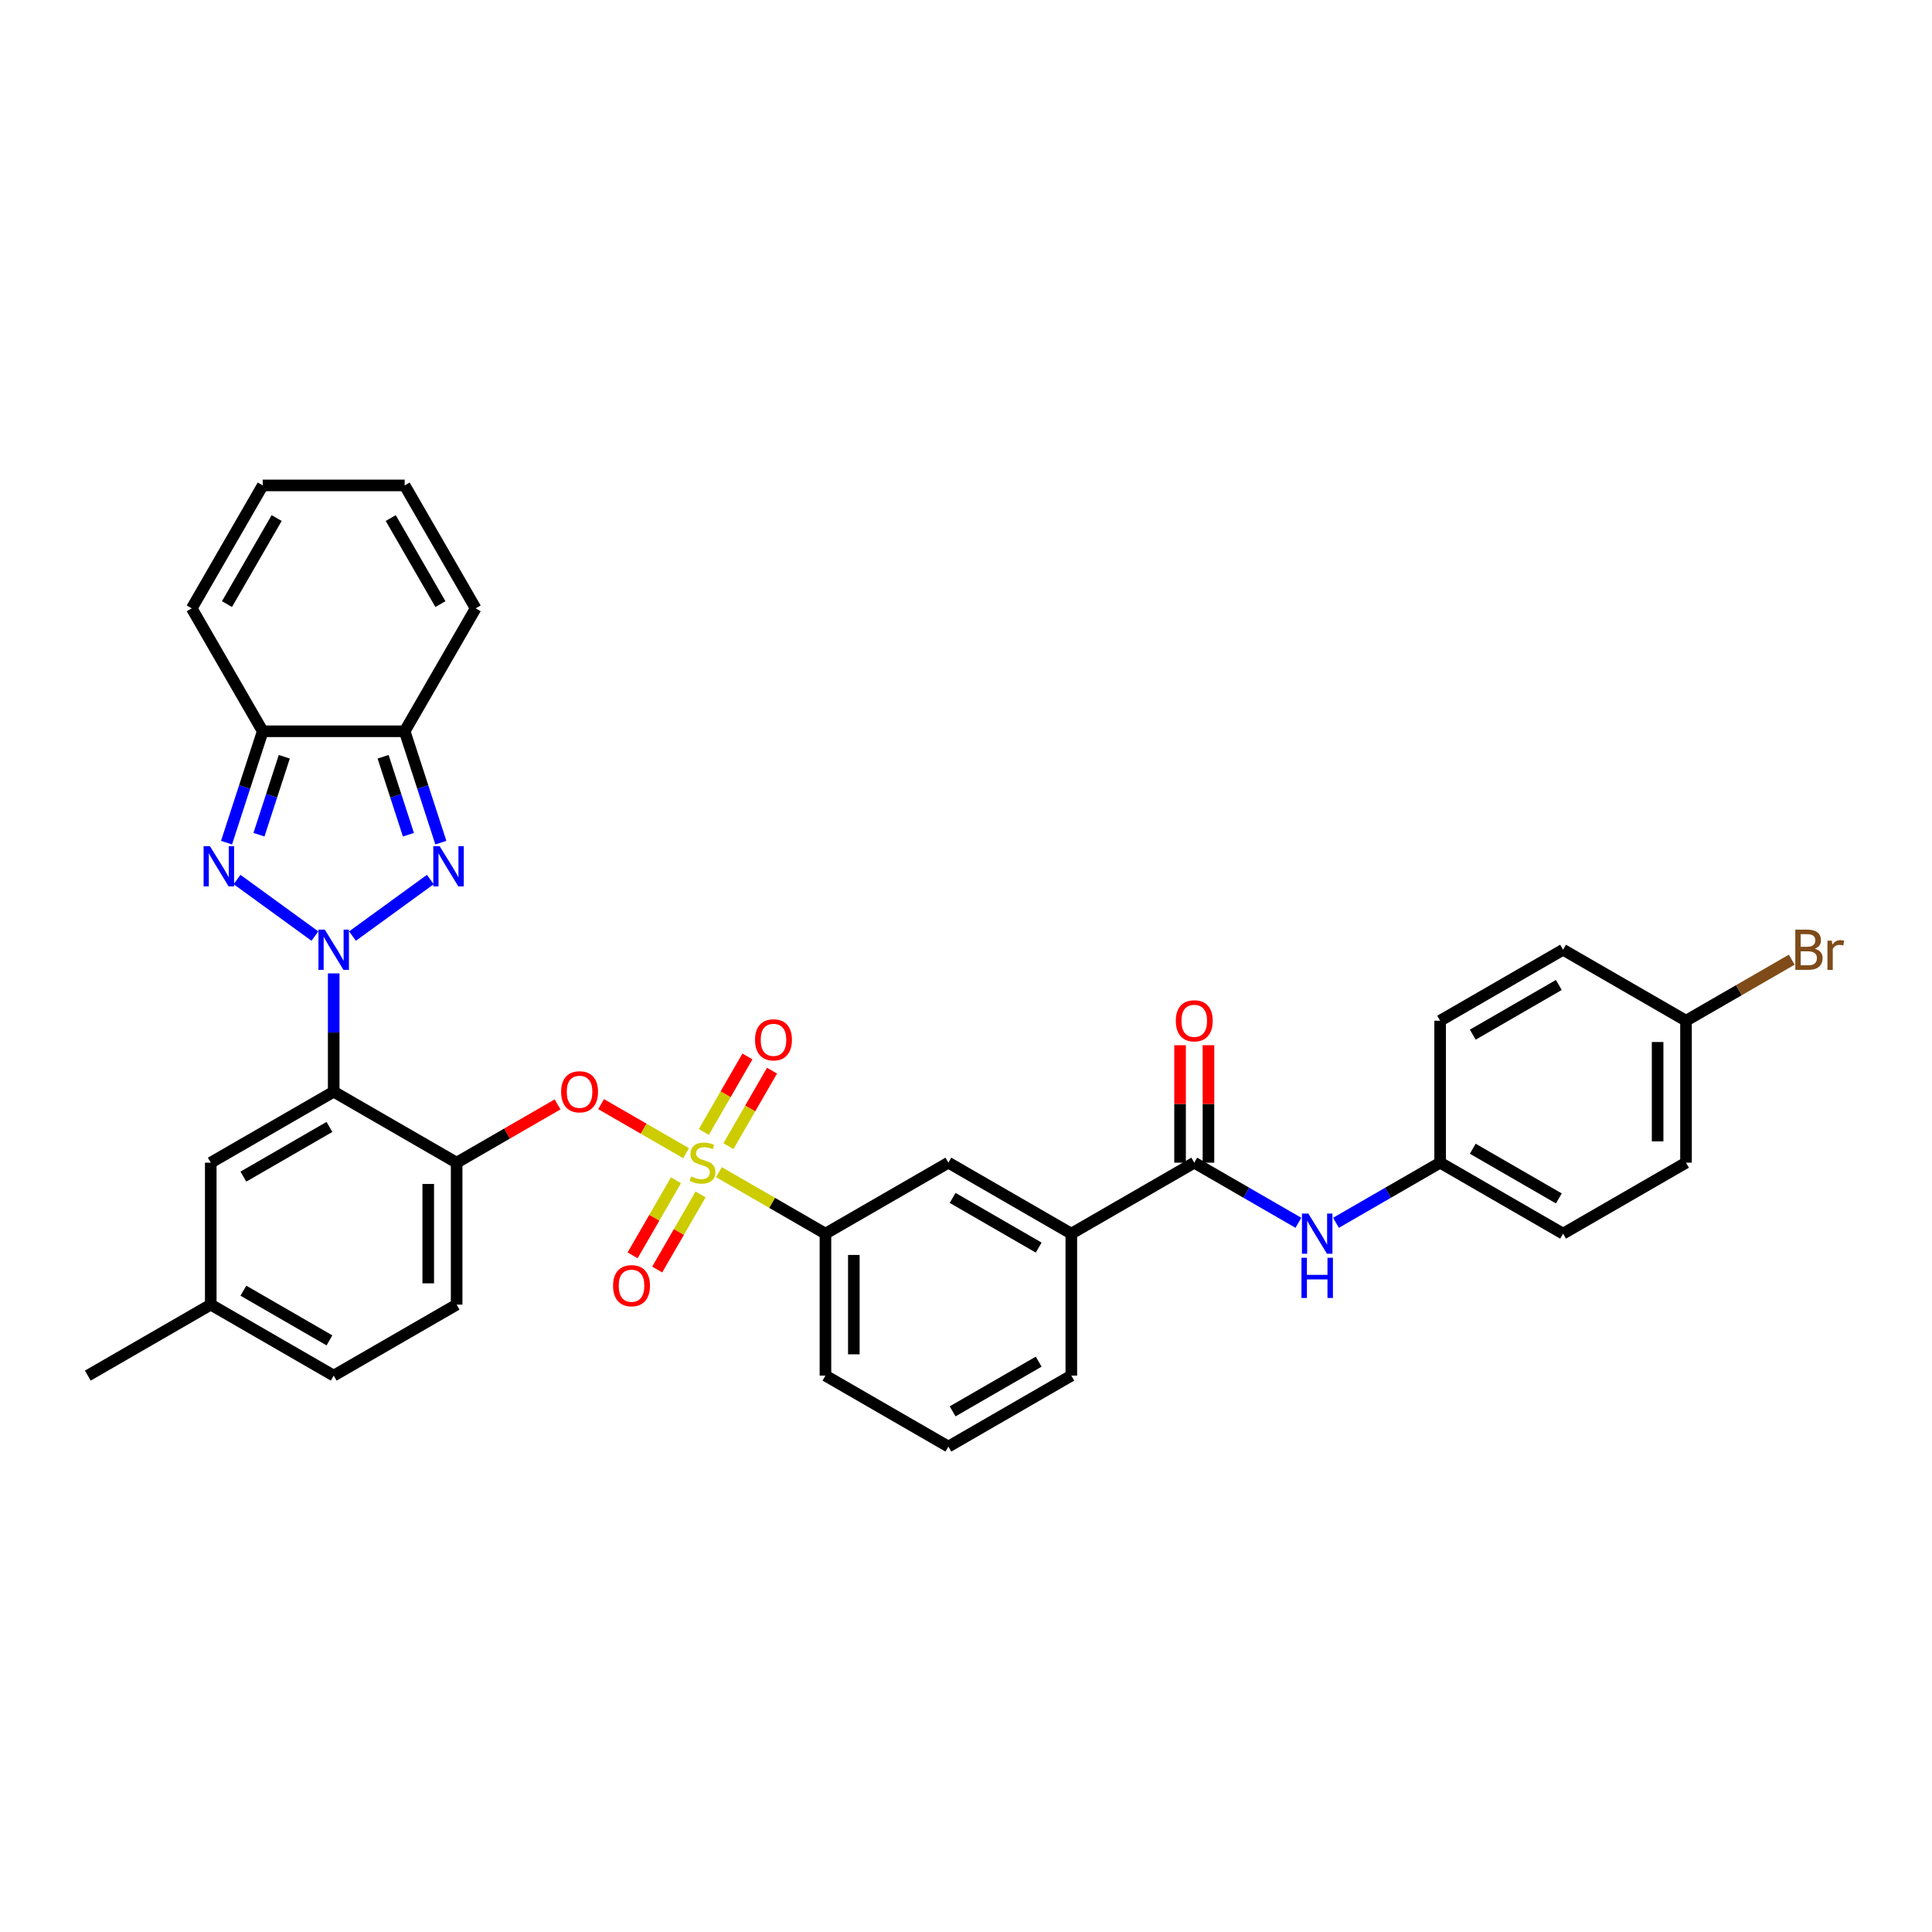 <?xml version='1.0' encoding='iso-8859-1'?>
<svg version='1.1' baseProfile='full'
              xmlns='http://www.w3.org/2000/svg'
                      xmlns:rdkit='http://www.rdkit.org/xml'
                      xmlns:xlink='http://www.w3.org/1999/xlink'
                  xml:space='preserve'
width='1000px' height='1000px' viewBox='0 0 1000 1000'>
<!-- END OF HEADER -->
<rect style='opacity:1.0;fill:#FFFFFF;stroke:none' width='1000' height='1000' x='0' y='0'> </rect>
<path class='bond-1' d='M 182.448,484.515 L 222.735,455.244' style='fill:none;fill-rule:evenodd;stroke:#0000FF;stroke-width:6px;stroke-linecap:butt;stroke-linejoin:miter;stroke-opacity:1' />
<path class='bond-2' d='M 162.991,484.515 L 122.703,455.244' style='fill:none;fill-rule:evenodd;stroke:#0000FF;stroke-width:6px;stroke-linecap:butt;stroke-linejoin:miter;stroke-opacity:1' />
<path class='bond-3' d='M 172.719,503.824 L 172.719,534.442' style='fill:none;fill-rule:evenodd;stroke:#0000FF;stroke-width:6px;stroke-linecap:butt;stroke-linejoin:miter;stroke-opacity:1' />
<path class='bond-3' d='M 172.719,534.442 L 172.719,565.059' style='fill:none;fill-rule:evenodd;stroke:#000000;stroke-width:6px;stroke-linecap:butt;stroke-linejoin:miter;stroke-opacity:1' />
<path class='bond-0' d='M 355.108,596.885 L 333.118,584.189' style='fill:none;fill-rule:evenodd;stroke:#CCCC00;stroke-width:6px;stroke-linecap:butt;stroke-linejoin:miter;stroke-opacity:1' />
<path class='bond-0' d='M 333.118,584.189 L 311.127,571.493' style='fill:none;fill-rule:evenodd;stroke:#FF0000;stroke-width:6px;stroke-linecap:butt;stroke-linejoin:miter;stroke-opacity:1' />
<path class='bond-9' d='M 372.125,606.71 L 399.687,622.623' style='fill:none;fill-rule:evenodd;stroke:#CCCC00;stroke-width:6px;stroke-linecap:butt;stroke-linejoin:miter;stroke-opacity:1' />
<path class='bond-9' d='M 399.687,622.623 L 427.249,638.536' style='fill:none;fill-rule:evenodd;stroke:#000000;stroke-width:6px;stroke-linecap:butt;stroke-linejoin:miter;stroke-opacity:1' />
<path class='bond-12' d='M 349.881,610.894 L 338.659,630.33' style='fill:none;fill-rule:evenodd;stroke:#CCCC00;stroke-width:6px;stroke-linecap:butt;stroke-linejoin:miter;stroke-opacity:1' />
<path class='bond-12' d='M 338.659,630.33 L 327.438,649.766' style='fill:none;fill-rule:evenodd;stroke:#FF0000;stroke-width:6px;stroke-linecap:butt;stroke-linejoin:miter;stroke-opacity:1' />
<path class='bond-12' d='M 362.607,618.242 L 351.386,637.678' style='fill:none;fill-rule:evenodd;stroke:#CCCC00;stroke-width:6px;stroke-linecap:butt;stroke-linejoin:miter;stroke-opacity:1' />
<path class='bond-12' d='M 351.386,637.678 L 340.164,657.114' style='fill:none;fill-rule:evenodd;stroke:#FF0000;stroke-width:6px;stroke-linecap:butt;stroke-linejoin:miter;stroke-opacity:1' />
<path class='bond-13' d='M 377.03,593.26 L 388.315,573.714' style='fill:none;fill-rule:evenodd;stroke:#CCCC00;stroke-width:6px;stroke-linecap:butt;stroke-linejoin:miter;stroke-opacity:1' />
<path class='bond-13' d='M 388.315,573.714 L 399.6,554.169' style='fill:none;fill-rule:evenodd;stroke:#FF0000;stroke-width:6px;stroke-linecap:butt;stroke-linejoin:miter;stroke-opacity:1' />
<path class='bond-13' d='M 364.304,585.912 L 375.589,566.366' style='fill:none;fill-rule:evenodd;stroke:#CCCC00;stroke-width:6px;stroke-linecap:butt;stroke-linejoin:miter;stroke-opacity:1' />
<path class='bond-13' d='M 375.589,566.366 L 386.873,546.821' style='fill:none;fill-rule:evenodd;stroke:#FF0000;stroke-width:6px;stroke-linecap:butt;stroke-linejoin:miter;stroke-opacity:1' />
<path class='bond-4' d='M 228.186,436.153 L 218.822,407.334' style='fill:none;fill-rule:evenodd;stroke:#0000FF;stroke-width:6px;stroke-linecap:butt;stroke-linejoin:miter;stroke-opacity:1' />
<path class='bond-4' d='M 218.822,407.334 L 209.458,378.514' style='fill:none;fill-rule:evenodd;stroke:#000000;stroke-width:6px;stroke-linecap:butt;stroke-linejoin:miter;stroke-opacity:1' />
<path class='bond-4' d='M 211.4,432.049 L 204.846,411.875' style='fill:none;fill-rule:evenodd;stroke:#0000FF;stroke-width:6px;stroke-linecap:butt;stroke-linejoin:miter;stroke-opacity:1' />
<path class='bond-4' d='M 204.846,411.875 L 198.291,391.701' style='fill:none;fill-rule:evenodd;stroke:#000000;stroke-width:6px;stroke-linecap:butt;stroke-linejoin:miter;stroke-opacity:1' />
<path class='bond-5' d='M 117.253,436.153 L 126.617,407.334' style='fill:none;fill-rule:evenodd;stroke:#0000FF;stroke-width:6px;stroke-linecap:butt;stroke-linejoin:miter;stroke-opacity:1' />
<path class='bond-5' d='M 126.617,407.334 L 135.981,378.514' style='fill:none;fill-rule:evenodd;stroke:#000000;stroke-width:6px;stroke-linecap:butt;stroke-linejoin:miter;stroke-opacity:1' />
<path class='bond-5' d='M 134.038,432.049 L 140.593,411.875' style='fill:none;fill-rule:evenodd;stroke:#0000FF;stroke-width:6px;stroke-linecap:butt;stroke-linejoin:miter;stroke-opacity:1' />
<path class='bond-5' d='M 140.593,411.875 L 147.148,391.701' style='fill:none;fill-rule:evenodd;stroke:#000000;stroke-width:6px;stroke-linecap:butt;stroke-linejoin:miter;stroke-opacity:1' />
<path class='bond-6' d='M 172.719,565.059 L 236.352,601.798' style='fill:none;fill-rule:evenodd;stroke:#000000;stroke-width:6px;stroke-linecap:butt;stroke-linejoin:miter;stroke-opacity:1' />
<path class='bond-15' d='M 172.719,565.059 L 109.087,601.798' style='fill:none;fill-rule:evenodd;stroke:#000000;stroke-width:6px;stroke-linecap:butt;stroke-linejoin:miter;stroke-opacity:1' />
<path class='bond-15' d='M 170.522,583.297 L 125.979,609.013' style='fill:none;fill-rule:evenodd;stroke:#000000;stroke-width:6px;stroke-linecap:butt;stroke-linejoin:miter;stroke-opacity:1' />
<path class='bond-16' d='M 209.458,378.514 L 246.196,314.882' style='fill:none;fill-rule:evenodd;stroke:#000000;stroke-width:6px;stroke-linecap:butt;stroke-linejoin:miter;stroke-opacity:1' />
<path class='bond-35' d='M 209.458,378.514 L 135.981,378.514' style='fill:none;fill-rule:evenodd;stroke:#000000;stroke-width:6px;stroke-linecap:butt;stroke-linejoin:miter;stroke-opacity:1' />
<path class='bond-17' d='M 135.981,378.514 L 99.243,314.882' style='fill:none;fill-rule:evenodd;stroke:#000000;stroke-width:6px;stroke-linecap:butt;stroke-linejoin:miter;stroke-opacity:1' />
<path class='bond-7' d='M 236.352,601.798 L 262.474,586.716' style='fill:none;fill-rule:evenodd;stroke:#000000;stroke-width:6px;stroke-linecap:butt;stroke-linejoin:miter;stroke-opacity:1' />
<path class='bond-7' d='M 262.474,586.716 L 288.595,571.635' style='fill:none;fill-rule:evenodd;stroke:#FF0000;stroke-width:6px;stroke-linecap:butt;stroke-linejoin:miter;stroke-opacity:1' />
<path class='bond-19' d='M 236.352,601.798 L 236.352,675.274' style='fill:none;fill-rule:evenodd;stroke:#000000;stroke-width:6px;stroke-linecap:butt;stroke-linejoin:miter;stroke-opacity:1' />
<path class='bond-19' d='M 221.657,612.819 L 221.657,664.253' style='fill:none;fill-rule:evenodd;stroke:#000000;stroke-width:6px;stroke-linecap:butt;stroke-linejoin:miter;stroke-opacity:1' />
<path class='bond-8' d='M 618.146,601.798 L 554.514,638.536' style='fill:none;fill-rule:evenodd;stroke:#000000;stroke-width:6px;stroke-linecap:butt;stroke-linejoin:miter;stroke-opacity:1' />
<path class='bond-10' d='M 618.146,601.798 L 645.099,617.358' style='fill:none;fill-rule:evenodd;stroke:#000000;stroke-width:6px;stroke-linecap:butt;stroke-linejoin:miter;stroke-opacity:1' />
<path class='bond-10' d='M 645.099,617.358 L 672.051,632.919' style='fill:none;fill-rule:evenodd;stroke:#0000FF;stroke-width:6px;stroke-linecap:butt;stroke-linejoin:miter;stroke-opacity:1' />
<path class='bond-18' d='M 625.494,601.798 L 625.494,571.4' style='fill:none;fill-rule:evenodd;stroke:#000000;stroke-width:6px;stroke-linecap:butt;stroke-linejoin:miter;stroke-opacity:1' />
<path class='bond-18' d='M 625.494,571.4 L 625.494,541.003' style='fill:none;fill-rule:evenodd;stroke:#FF0000;stroke-width:6px;stroke-linecap:butt;stroke-linejoin:miter;stroke-opacity:1' />
<path class='bond-18' d='M 610.799,601.798 L 610.799,571.4' style='fill:none;fill-rule:evenodd;stroke:#000000;stroke-width:6px;stroke-linecap:butt;stroke-linejoin:miter;stroke-opacity:1' />
<path class='bond-18' d='M 610.799,571.4 L 610.799,541.003' style='fill:none;fill-rule:evenodd;stroke:#FF0000;stroke-width:6px;stroke-linecap:butt;stroke-linejoin:miter;stroke-opacity:1' />
<path class='bond-14' d='M 427.249,638.536 L 490.882,601.798' style='fill:none;fill-rule:evenodd;stroke:#000000;stroke-width:6px;stroke-linecap:butt;stroke-linejoin:miter;stroke-opacity:1' />
<path class='bond-31' d='M 427.249,638.536 L 427.249,712.012' style='fill:none;fill-rule:evenodd;stroke:#000000;stroke-width:6px;stroke-linecap:butt;stroke-linejoin:miter;stroke-opacity:1' />
<path class='bond-31' d='M 441.944,649.557 L 441.944,700.991' style='fill:none;fill-rule:evenodd;stroke:#000000;stroke-width:6px;stroke-linecap:butt;stroke-linejoin:miter;stroke-opacity:1' />
<path class='bond-22' d='M 691.507,632.919 L 718.459,617.358' style='fill:none;fill-rule:evenodd;stroke:#0000FF;stroke-width:6px;stroke-linecap:butt;stroke-linejoin:miter;stroke-opacity:1' />
<path class='bond-22' d='M 718.459,617.358 L 745.411,601.798' style='fill:none;fill-rule:evenodd;stroke:#000000;stroke-width:6px;stroke-linecap:butt;stroke-linejoin:miter;stroke-opacity:1' />
<path class='bond-11' d='M 554.514,638.536 L 490.882,601.798' style='fill:none;fill-rule:evenodd;stroke:#000000;stroke-width:6px;stroke-linecap:butt;stroke-linejoin:miter;stroke-opacity:1' />
<path class='bond-11' d='M 537.622,645.752 L 493.079,620.035' style='fill:none;fill-rule:evenodd;stroke:#000000;stroke-width:6px;stroke-linecap:butt;stroke-linejoin:miter;stroke-opacity:1' />
<path class='bond-38' d='M 554.514,638.536 L 554.514,712.012' style='fill:none;fill-rule:evenodd;stroke:#000000;stroke-width:6px;stroke-linecap:butt;stroke-linejoin:miter;stroke-opacity:1' />
<path class='bond-23' d='M 109.087,601.798 L 109.087,675.274' style='fill:none;fill-rule:evenodd;stroke:#000000;stroke-width:6px;stroke-linecap:butt;stroke-linejoin:miter;stroke-opacity:1' />
<path class='bond-20' d='M 246.196,314.882 L 209.458,251.25' style='fill:none;fill-rule:evenodd;stroke:#000000;stroke-width:6px;stroke-linecap:butt;stroke-linejoin:miter;stroke-opacity:1' />
<path class='bond-20' d='M 227.959,312.685 L 202.242,268.142' style='fill:none;fill-rule:evenodd;stroke:#000000;stroke-width:6px;stroke-linecap:butt;stroke-linejoin:miter;stroke-opacity:1' />
<path class='bond-21' d='M 99.243,314.882 L 135.981,251.25' style='fill:none;fill-rule:evenodd;stroke:#000000;stroke-width:6px;stroke-linecap:butt;stroke-linejoin:miter;stroke-opacity:1' />
<path class='bond-21' d='M 117.48,312.685 L 143.197,268.142' style='fill:none;fill-rule:evenodd;stroke:#000000;stroke-width:6px;stroke-linecap:butt;stroke-linejoin:miter;stroke-opacity:1' />
<path class='bond-36' d='M 236.352,675.274 L 172.719,712.012' style='fill:none;fill-rule:evenodd;stroke:#000000;stroke-width:6px;stroke-linecap:butt;stroke-linejoin:miter;stroke-opacity:1' />
<path class='bond-37' d='M 209.458,251.25 L 135.981,251.25' style='fill:none;fill-rule:evenodd;stroke:#000000;stroke-width:6px;stroke-linecap:butt;stroke-linejoin:miter;stroke-opacity:1' />
<path class='bond-27' d='M 745.411,601.798 L 745.411,528.321' style='fill:none;fill-rule:evenodd;stroke:#000000;stroke-width:6px;stroke-linecap:butt;stroke-linejoin:miter;stroke-opacity:1' />
<path class='bond-28' d='M 745.411,601.798 L 809.044,638.536' style='fill:none;fill-rule:evenodd;stroke:#000000;stroke-width:6px;stroke-linecap:butt;stroke-linejoin:miter;stroke-opacity:1' />
<path class='bond-28' d='M 762.304,594.582 L 806.847,620.299' style='fill:none;fill-rule:evenodd;stroke:#000000;stroke-width:6px;stroke-linecap:butt;stroke-linejoin:miter;stroke-opacity:1' />
<path class='bond-25' d='M 109.087,675.274 L 172.719,712.012' style='fill:none;fill-rule:evenodd;stroke:#000000;stroke-width:6px;stroke-linecap:butt;stroke-linejoin:miter;stroke-opacity:1' />
<path class='bond-25' d='M 125.979,668.058 L 170.522,693.775' style='fill:none;fill-rule:evenodd;stroke:#000000;stroke-width:6px;stroke-linecap:butt;stroke-linejoin:miter;stroke-opacity:1' />
<path class='bond-34' d='M 109.087,675.274 L 45.455,712.012' style='fill:none;fill-rule:evenodd;stroke:#000000;stroke-width:6px;stroke-linecap:butt;stroke-linejoin:miter;stroke-opacity:1' />
<path class='bond-24' d='M 872.676,528.321 L 872.676,601.798' style='fill:none;fill-rule:evenodd;stroke:#000000;stroke-width:6px;stroke-linecap:butt;stroke-linejoin:miter;stroke-opacity:1' />
<path class='bond-24' d='M 857.981,539.343 L 857.981,590.776' style='fill:none;fill-rule:evenodd;stroke:#000000;stroke-width:6px;stroke-linecap:butt;stroke-linejoin:miter;stroke-opacity:1' />
<path class='bond-26' d='M 872.676,528.321 L 900.04,512.523' style='fill:none;fill-rule:evenodd;stroke:#000000;stroke-width:6px;stroke-linecap:butt;stroke-linejoin:miter;stroke-opacity:1' />
<path class='bond-26' d='M 900.04,512.523 L 927.403,496.725' style='fill:none;fill-rule:evenodd;stroke:#7F4C19;stroke-width:6px;stroke-linecap:butt;stroke-linejoin:miter;stroke-opacity:1' />
<path class='bond-39' d='M 872.676,528.321 L 809.044,491.583' style='fill:none;fill-rule:evenodd;stroke:#000000;stroke-width:6px;stroke-linecap:butt;stroke-linejoin:miter;stroke-opacity:1' />
<path class='bond-29' d='M 745.411,528.321 L 809.044,491.583' style='fill:none;fill-rule:evenodd;stroke:#000000;stroke-width:6px;stroke-linecap:butt;stroke-linejoin:miter;stroke-opacity:1' />
<path class='bond-29' d='M 762.304,535.537 L 806.847,509.82' style='fill:none;fill-rule:evenodd;stroke:#000000;stroke-width:6px;stroke-linecap:butt;stroke-linejoin:miter;stroke-opacity:1' />
<path class='bond-30' d='M 809.044,638.536 L 872.676,601.798' style='fill:none;fill-rule:evenodd;stroke:#000000;stroke-width:6px;stroke-linecap:butt;stroke-linejoin:miter;stroke-opacity:1' />
<path class='bond-33' d='M 427.249,712.012 L 490.882,748.75' style='fill:none;fill-rule:evenodd;stroke:#000000;stroke-width:6px;stroke-linecap:butt;stroke-linejoin:miter;stroke-opacity:1' />
<path class='bond-32' d='M 554.514,712.012 L 490.882,748.75' style='fill:none;fill-rule:evenodd;stroke:#000000;stroke-width:6px;stroke-linecap:butt;stroke-linejoin:miter;stroke-opacity:1' />
<path class='bond-32' d='M 537.622,704.796 L 493.079,730.513' style='fill:none;fill-rule:evenodd;stroke:#000000;stroke-width:6px;stroke-linecap:butt;stroke-linejoin:miter;stroke-opacity:1' />
<path  class='atom-0' d='M 168.12 481.179
L 174.938 492.2
Q 175.614 493.288, 176.702 495.257
Q 177.789 497.226, 177.848 497.344
L 177.848 481.179
L 180.611 481.179
L 180.611 501.987
L 177.76 501.987
L 170.442 489.937
Q 169.589 488.526, 168.678 486.91
Q 167.796 485.293, 167.532 484.794
L 167.532 501.987
L 164.828 501.987
L 164.828 481.179
L 168.12 481.179
' fill='#0000FF'/>
<path  class='atom-1' d='M 357.739 608.94
Q 357.974 609.028, 358.944 609.439
Q 359.914 609.851, 360.972 610.115
Q 362.059 610.35, 363.117 610.35
Q 365.086 610.35, 366.232 609.41
Q 367.379 608.44, 367.379 606.765
Q 367.379 605.618, 366.791 604.913
Q 366.232 604.208, 365.351 603.826
Q 364.469 603.443, 363 603.003
Q 361.148 602.444, 360.031 601.915
Q 358.944 601.386, 358.15 600.269
Q 357.386 599.152, 357.386 597.271
Q 357.386 594.656, 359.149 593.039
Q 360.942 591.423, 364.469 591.423
Q 366.879 591.423, 369.612 592.569
L 368.936 594.832
Q 366.438 593.803, 364.557 593.803
Q 362.529 593.803, 361.412 594.656
Q 360.296 595.479, 360.325 596.919
Q 360.325 598.036, 360.883 598.712
Q 361.471 599.388, 362.294 599.77
Q 363.146 600.152, 364.557 600.593
Q 366.438 601.18, 367.555 601.768
Q 368.672 602.356, 369.465 603.561
Q 370.288 604.737, 370.288 606.765
Q 370.288 609.645, 368.349 611.203
Q 366.438 612.731, 363.235 612.731
Q 361.383 612.731, 359.972 612.319
Q 358.591 611.937, 356.945 611.261
L 357.739 608.94
' fill='#CCCC00'/>
<path  class='atom-2' d='M 227.563 437.99
L 234.382 449.012
Q 235.058 450.099, 236.145 452.068
Q 237.233 454.038, 237.292 454.155
L 237.292 437.99
L 240.054 437.99
L 240.054 458.799
L 237.204 458.799
L 229.885 446.749
Q 229.033 445.338, 228.122 443.722
Q 227.24 442.105, 226.976 441.605
L 226.976 458.799
L 224.272 458.799
L 224.272 437.99
L 227.563 437.99
' fill='#0000FF'/>
<path  class='atom-3' d='M 108.676 437.99
L 115.495 449.012
Q 116.171 450.099, 117.258 452.068
Q 118.346 454.038, 118.404 454.155
L 118.404 437.99
L 121.167 437.99
L 121.167 458.799
L 118.316 458.799
L 110.998 446.749
Q 110.146 445.338, 109.235 443.722
Q 108.353 442.105, 108.088 441.605
L 108.088 458.799
L 105.384 458.799
L 105.384 437.99
L 108.676 437.99
' fill='#0000FF'/>
<path  class='atom-8' d='M 290.432 565.118
Q 290.432 560.122, 292.901 557.33
Q 295.37 554.538, 299.984 554.538
Q 304.599 554.538, 307.067 557.33
Q 309.536 560.122, 309.536 565.118
Q 309.536 570.173, 307.038 573.054
Q 304.54 575.905, 299.984 575.905
Q 295.399 575.905, 292.901 573.054
Q 290.432 570.203, 290.432 565.118
M 299.984 573.553
Q 303.158 573.553, 304.863 571.437
Q 306.597 569.292, 306.597 565.118
Q 306.597 561.033, 304.863 558.976
Q 303.158 556.889, 299.984 556.889
Q 296.81 556.889, 295.076 558.946
Q 293.371 561.004, 293.371 565.118
Q 293.371 569.321, 295.076 571.437
Q 296.81 573.553, 299.984 573.553
' fill='#FF0000'/>
<path  class='atom-11' d='M 677.179 628.132
L 683.998 639.153
Q 684.674 640.24, 685.761 642.21
Q 686.849 644.179, 686.908 644.296
L 686.908 628.132
L 689.67 628.132
L 689.67 648.94
L 686.819 648.94
L 679.501 636.89
Q 678.649 635.479, 677.738 633.863
Q 676.856 632.246, 676.591 631.747
L 676.591 648.94
L 673.888 648.94
L 673.888 628.132
L 677.179 628.132
' fill='#0000FF'/>
<path  class='atom-11' d='M 673.638 651.021
L 676.459 651.021
L 676.459 659.867
L 687.099 659.867
L 687.099 651.021
L 689.92 651.021
L 689.92 671.829
L 687.099 671.829
L 687.099 662.219
L 676.459 662.219
L 676.459 671.829
L 673.638 671.829
L 673.638 651.021
' fill='#0000FF'/>
<path  class='atom-13' d='M 317.327 665.489
Q 317.327 660.492, 319.795 657.7
Q 322.264 654.908, 326.879 654.908
Q 331.493 654.908, 333.962 657.7
Q 336.43 660.492, 336.43 665.489
Q 336.43 670.544, 333.932 673.424
Q 331.434 676.275, 326.879 676.275
Q 322.294 676.275, 319.795 673.424
Q 317.327 670.573, 317.327 665.489
M 326.879 673.924
Q 330.053 673.924, 331.757 671.808
Q 333.491 669.662, 333.491 665.489
Q 333.491 661.404, 331.757 659.346
Q 330.053 657.259, 326.879 657.259
Q 323.704 657.259, 321.97 659.317
Q 320.266 661.374, 320.266 665.489
Q 320.266 669.692, 321.97 671.808
Q 323.704 673.924, 326.879 673.924
' fill='#FF0000'/>
<path  class='atom-14' d='M 390.803 538.224
Q 390.803 533.228, 393.272 530.435
Q 395.741 527.643, 400.355 527.643
Q 404.969 527.643, 407.438 530.435
Q 409.907 533.228, 409.907 538.224
Q 409.907 543.279, 407.409 546.159
Q 404.91 549.01, 400.355 549.01
Q 395.77 549.01, 393.272 546.159
Q 390.803 543.309, 390.803 538.224
M 400.355 546.659
Q 403.529 546.659, 405.234 544.543
Q 406.968 542.397, 406.968 538.224
Q 406.968 534.139, 405.234 532.081
Q 403.529 529.995, 400.355 529.995
Q 397.181 529.995, 395.447 532.052
Q 393.742 534.109, 393.742 538.224
Q 393.742 542.427, 395.447 544.543
Q 397.181 546.659, 400.355 546.659
' fill='#FF0000'/>
<path  class='atom-19' d='M 608.595 528.38
Q 608.595 523.384, 611.063 520.591
Q 613.532 517.799, 618.146 517.799
Q 622.761 517.799, 625.23 520.591
Q 627.698 523.384, 627.698 528.38
Q 627.698 533.435, 625.2 536.315
Q 622.702 539.166, 618.146 539.166
Q 613.562 539.166, 611.063 536.315
Q 608.595 533.465, 608.595 528.38
M 618.146 536.815
Q 621.321 536.815, 623.025 534.699
Q 624.759 532.553, 624.759 528.38
Q 624.759 524.295, 623.025 522.237
Q 621.321 520.151, 618.146 520.151
Q 614.972 520.151, 613.238 522.208
Q 611.534 524.265, 611.534 528.38
Q 611.534 532.583, 613.238 534.699
Q 614.972 536.815, 618.146 536.815
' fill='#FF0000'/>
<path  class='atom-27' d='M 939.351 491.054
Q 941.349 491.612, 942.348 492.847
Q 943.377 494.052, 943.377 495.845
Q 943.377 498.725, 941.525 500.371
Q 939.703 501.987, 936.235 501.987
L 929.24 501.987
L 929.24 481.179
L 935.383 481.179
Q 938.939 481.179, 940.732 482.619
Q 942.525 484.059, 942.525 486.704
Q 942.525 489.849, 939.351 491.054
M 932.032 483.53
L 932.032 490.055
L 935.383 490.055
Q 937.44 490.055, 938.498 489.232
Q 939.586 488.379, 939.586 486.704
Q 939.586 483.53, 935.383 483.53
L 932.032 483.53
M 936.235 499.636
Q 938.263 499.636, 939.351 498.666
Q 940.438 497.696, 940.438 495.845
Q 940.438 494.14, 939.233 493.288
Q 938.057 492.406, 935.794 492.406
L 932.032 492.406
L 932.032 499.636
L 936.235 499.636
' fill='#7F4C19'/>
<path  class='atom-27' d='M 948.109 486.881
L 948.432 488.967
Q 950.019 486.616, 952.606 486.616
Q 953.429 486.616, 954.545 486.91
L 954.105 489.379
Q 952.841 489.085, 952.135 489.085
Q 950.901 489.085, 950.078 489.584
Q 949.285 490.055, 948.638 491.201
L 948.638 501.987
L 945.875 501.987
L 945.875 486.881
L 948.109 486.881
' fill='#7F4C19'/>
</svg>
